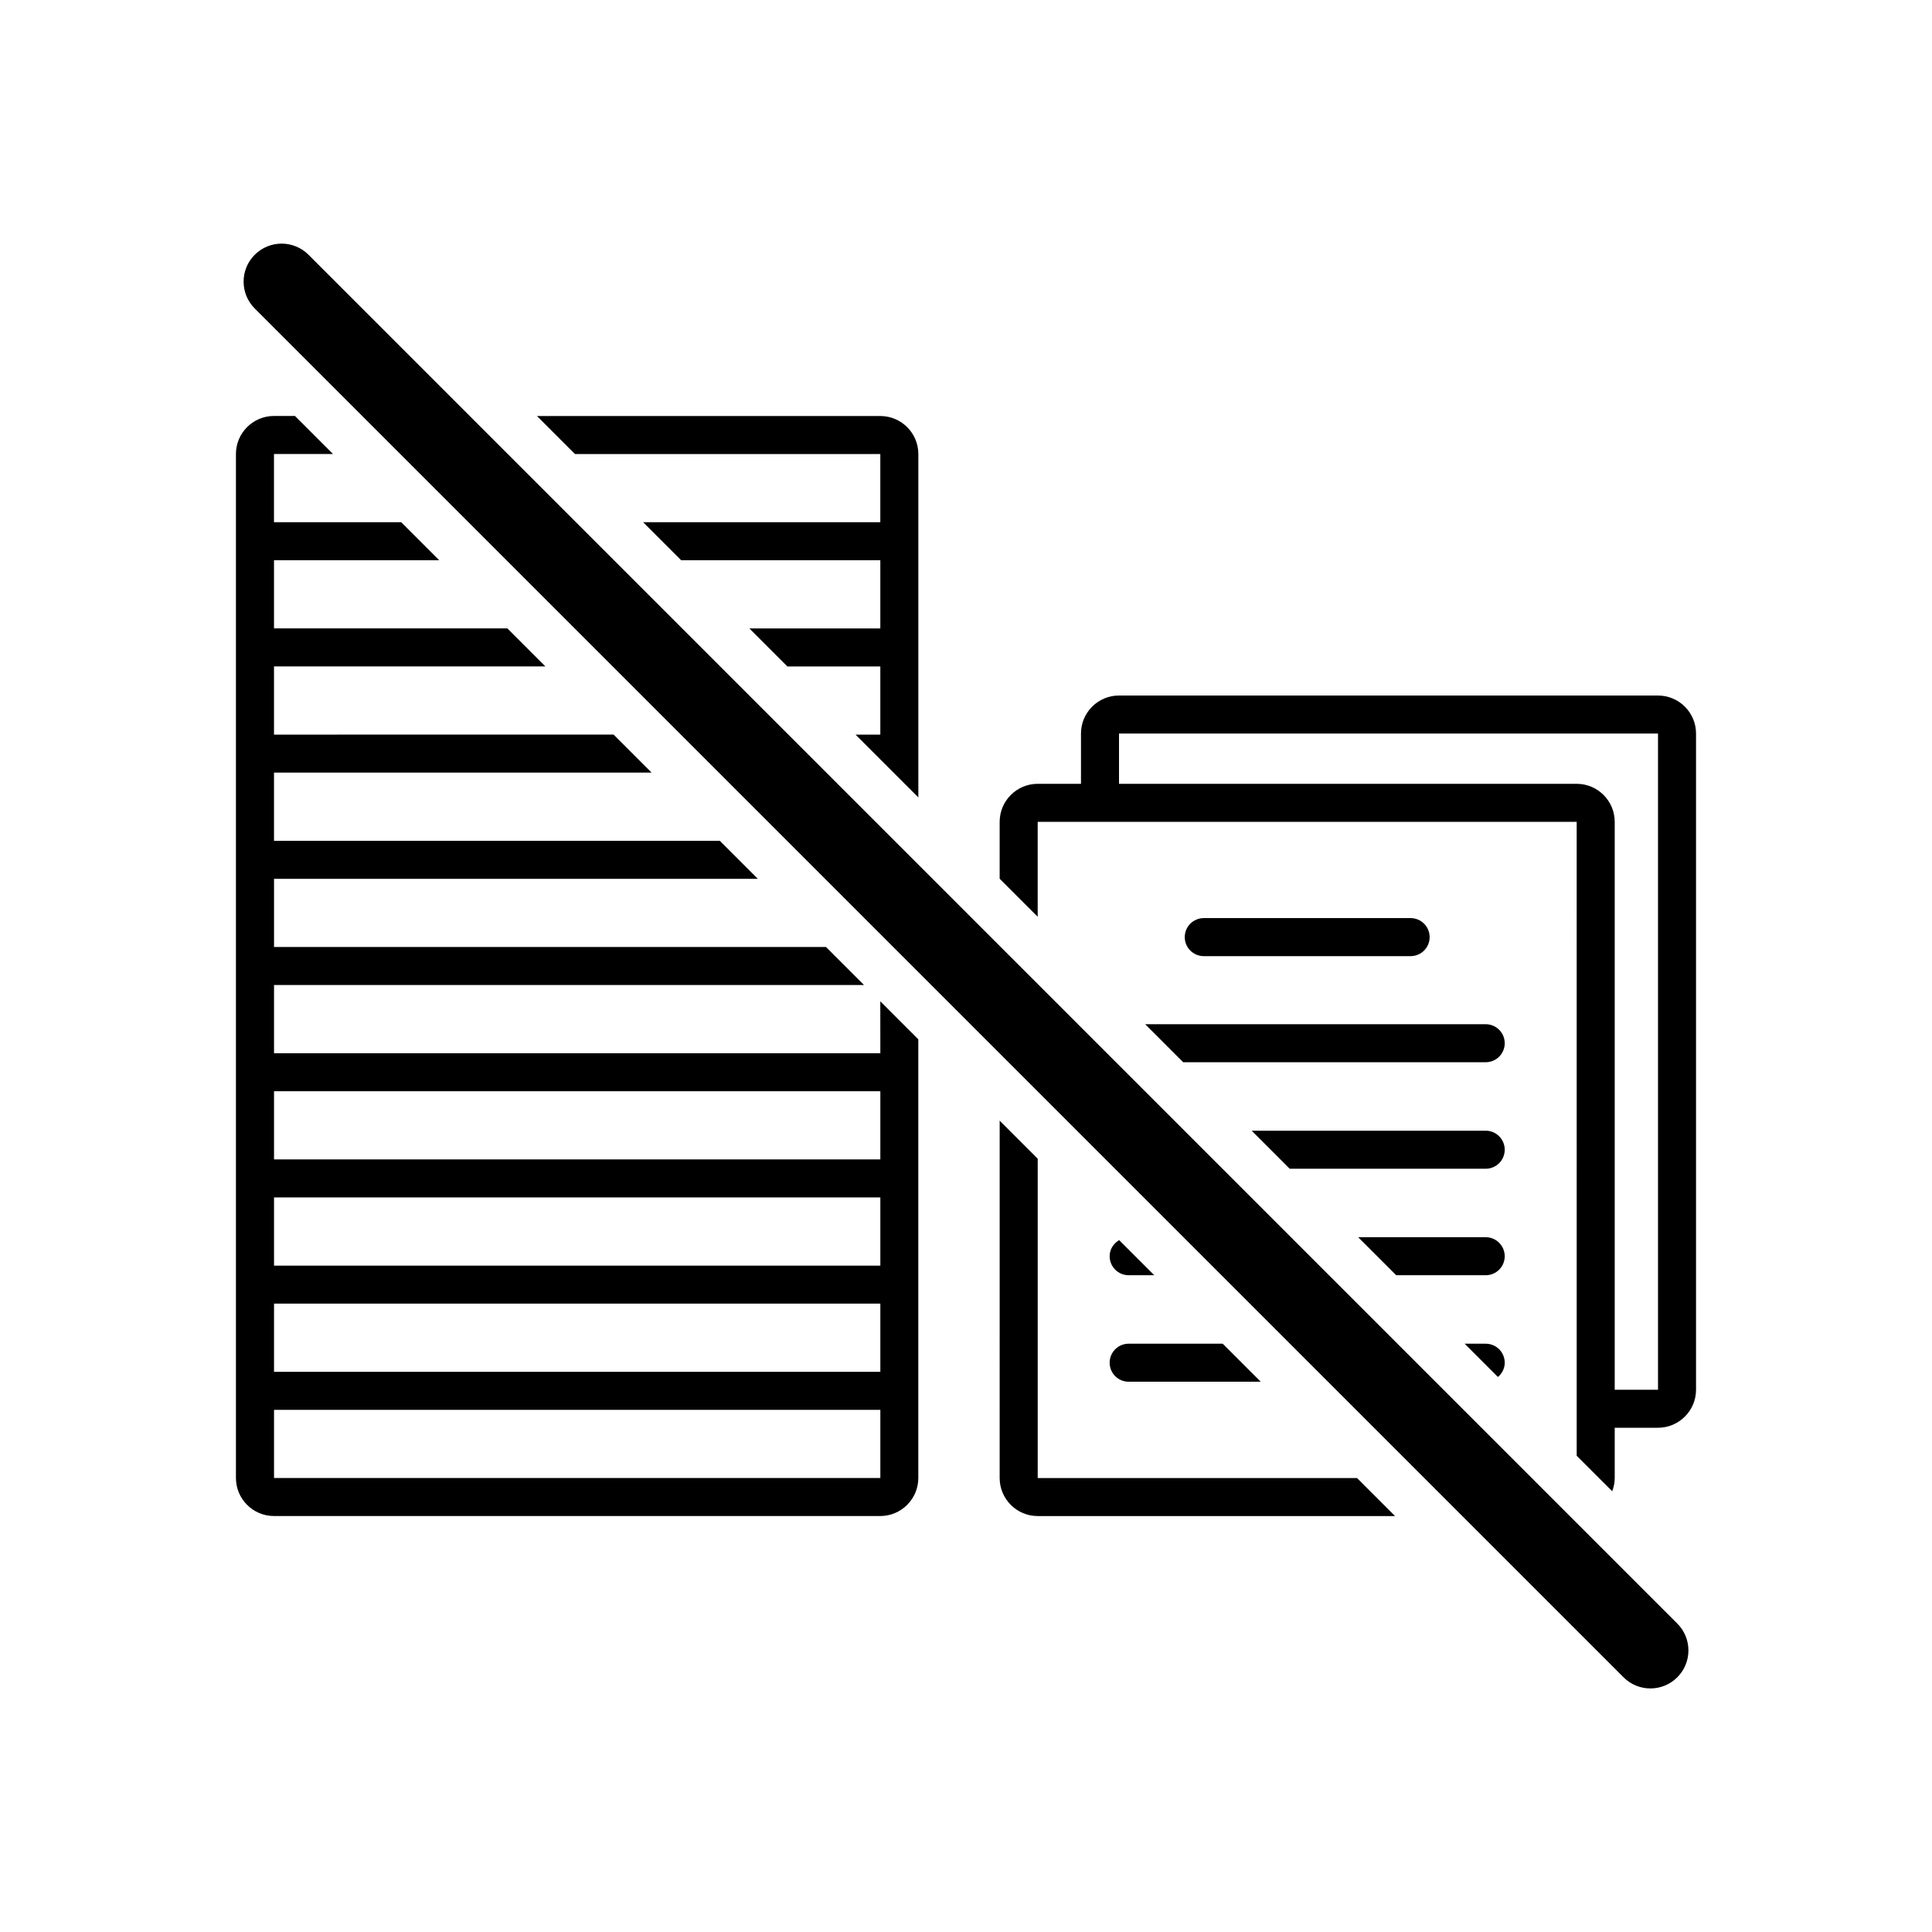 <?xml version="1.0" encoding="UTF-8"?>
<!-- Uploaded to: ICON Repo, www.iconrepo.com, Generator: ICON Repo Mixer Tools -->
<svg fill="#000000" width="800px" height="800px" version="1.1" viewBox="144 144 512 512" xmlns="http://www.w3.org/2000/svg">
 <path d="m377.3 423.11h-160.68v-18.066h156.36l-10.078-10.078h-146.28v-18.07h128.21l-10.078-10.078-118.14 0.004v-18.07h100.07l-10.078-10.078-89.992 0.004v-18.066h71.926l-10.078-10.078h-61.848v-18.07h43.781l-10.078-10.078h-33.707v-18.07h15.637l-10.078-10.078h-5.562c-5.559 0-10.078 4.519-10.078 10.078v271.37c0 5.555 4.519 10.078 10.078 10.078h160.68c5.559 0 10.078-4.523 10.078-10.078v-116.25l-10.074-10.074zm0 112.58h-160.68v-18.07h160.68zm-160.68-28.148v-18.066h160.68v18.066zm160.68-28.141h-160.68v-18.066h160.68zm0-28.145h-160.68v-18.07h160.68zm-80.922-186.93-10.078-10.078h90.992c5.559 0 10.078 4.519 10.078 10.078v90.992l-16.637-16.637h6.562v-18.066h-24.629l-10.078-10.078h34.707v-18.07l-52.773 0.004-10.078-10.078h62.848v-18.07zm207.25 271.37 10.078 10.078-94.707-0.004c-5.555 0-10.078-4.523-10.078-10.078l0.004-94.703 10.078 10.078v84.629zm79.762-207.38h-142.84c-5.555 0-10.078 4.519-10.078 10.078v13.324h-11.473c-5.555 0-10.078 4.519-10.078 10.078v15.07l10.078 10.074v-25.145h142.84l0.004 167.99 9.41 9.406c0.41-1.094 0.664-2.266 0.664-3.5v-13.324h11.473c5.555 0 10.078-4.523 10.078-10.078v-173.89c0-5.559-4.519-10.078-10.074-10.078zm0 183.98h-11.473v-150.5c0-5.559-4.523-10.078-10.078-10.078h-121.29v-13.324h142.84zm-120.38-114.91c-2.785 0-5.039-2.254-5.039-5.039 0-2.781 2.254-5.039 5.039-5.039h54.82c2.785 0 5.039 2.254 5.039 5.039 0 2.781-2.254 5.039-5.039 5.039zm-15.523 18.039h90.242c2.785 0 5.039 2.254 5.039 5.039 0 2.785-2.254 5.039-5.039 5.039h-80.168zm95.281 33.262c0 2.785-2.254 5.039-5.039 5.039l-51.945-0.004-10.078-10.078h62.023c2.785 0.004 5.039 2.258 5.039 5.043zm0 28.223c0 2.785-2.254 5.039-5.039 5.039h-23.719l-10.078-10.078h33.797c2.785 0.004 5.039 2.258 5.039 5.039zm-104.7 0c0-1.844 1.039-3.387 2.516-4.266l9.301 9.301h-6.781c-2.781 0.004-5.035-2.25-5.035-5.035zm0 28.223c0-2.785 2.254-5.039 5.039-5.039h24.926l10.078 10.078h-35c-2.789 0-5.043-2.254-5.043-5.039zm104.7 0c0 1.531-0.719 2.856-1.797 3.781l-8.816-8.816h5.574c2.785-0.004 5.039 2.25 5.039 5.035zm45.73 69.121c3.938 3.934 3.938 10.316 0 14.25-1.965 1.965-4.543 2.949-7.121 2.949s-5.156-0.984-7.125-2.953l-362.74-362.74c-3.938-3.934-3.938-10.316 0-14.25 1.969-1.965 4.547-2.949 7.125-2.949s5.156 0.984 7.125 2.953z"/>
</svg>